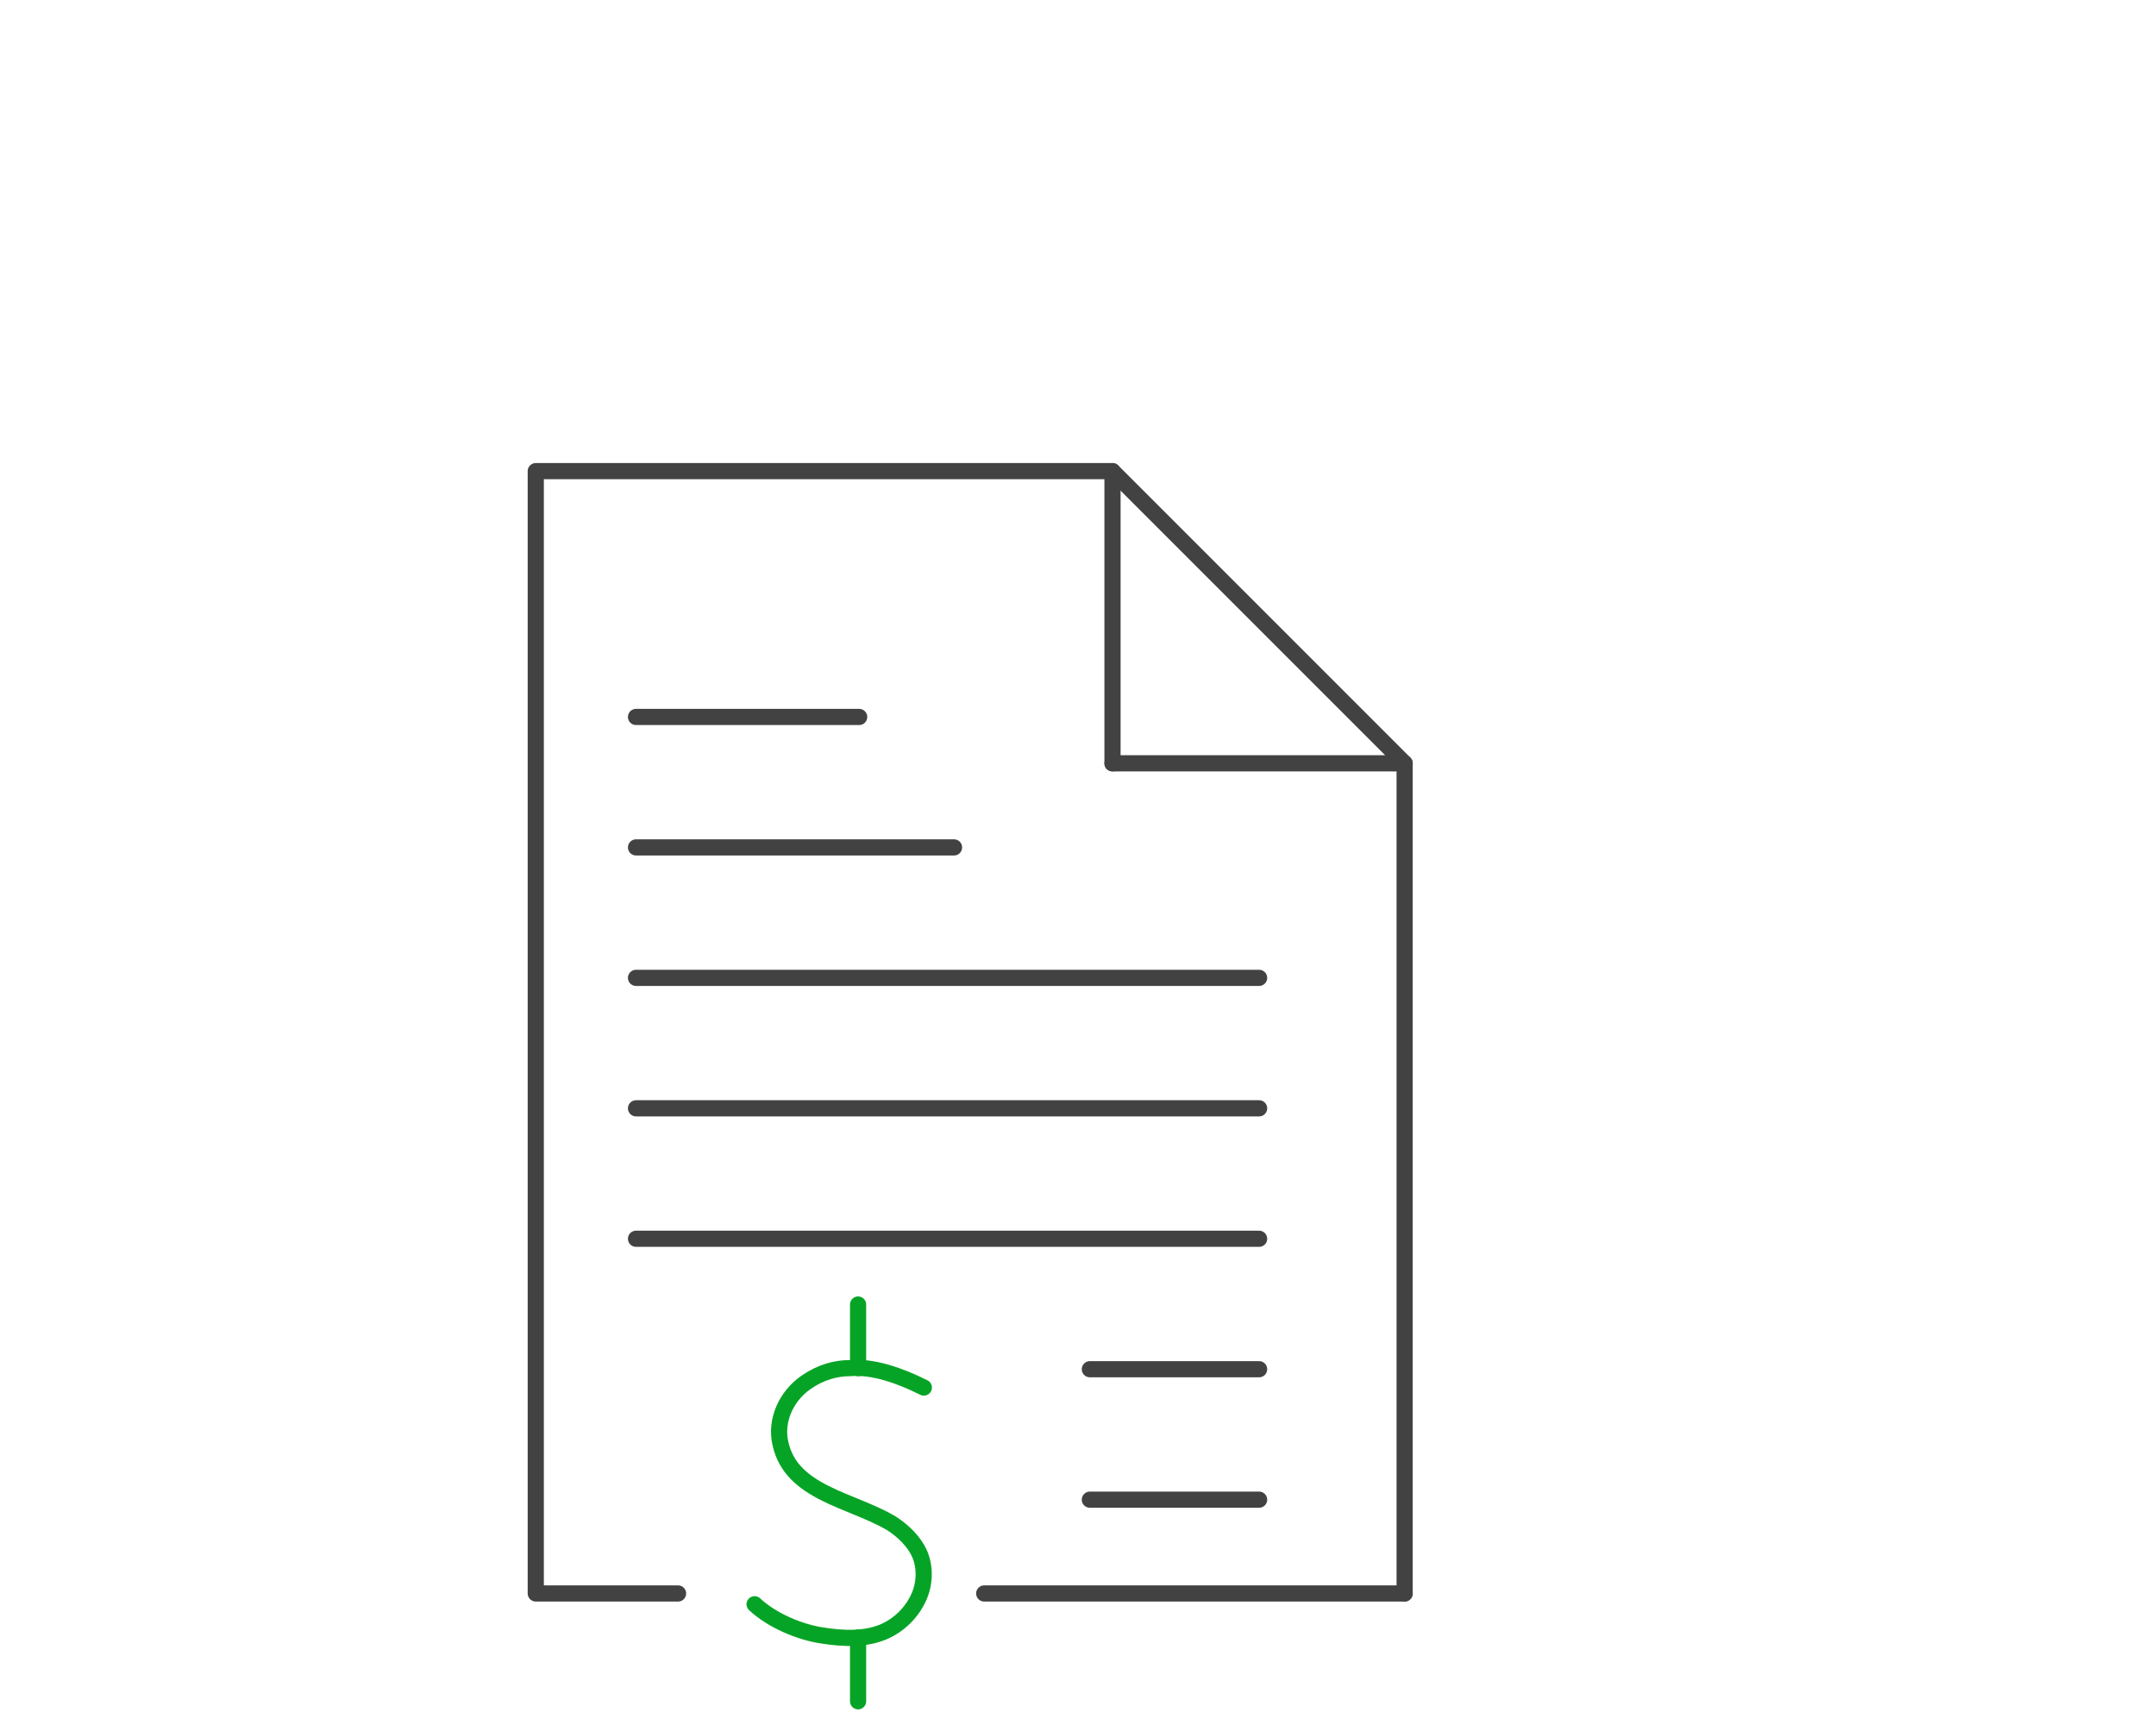 <?xml version="1.0" encoding="utf-8"?>
<!-- Generator: Adobe Illustrator 27.9.0, SVG Export Plug-In . SVG Version: 6.00 Build 0)  -->
<svg version="1.1" id="Layer_1" xmlns="http://www.w3.org/2000/svg" xmlns:xlink="http://www.w3.org/1999/xlink" x="0px" y="0px"
	 viewBox="0 0 200 160" style="enable-background:new 0 0 200 160;" xml:space="preserve">
<style type="text/css">
	.st0{fill:none;stroke:#06A426;stroke-width:1.5;stroke-linecap:round;stroke-linejoin:round;stroke-miterlimit:10;}
	.st1{fill:none;stroke:#424242;stroke-width:1.5;stroke-linecap:round;stroke-linejoin:round;stroke-miterlimit:10;}
</style>
<g>
	<path class="st0" d="M85.7,128.7c-2.2-1.1-4.7-2-6.9-1.8c-1.3,0-2.7,0.4-4,1.3c-1.9,1.3-2.9,3.6-2.4,5.7c1,4.6,6.6,5.2,10.3,7.4
		c1.1,0.7,2.1,1.7,2.6,2.8c0.6,1.4,0.5,3.1-0.3,4.5c-0.6,1.1-1.6,2.1-2.9,2.7c-1.8,0.8-3.9,0.7-5.8,0.4c-2.1-0.3-4.7-1.4-6.3-2.9"/>
	<line class="st0" x1="79.6" y1="126.9" x2="79.6" y2="121"/>
	<line class="st0" x1="79.6" y1="157.8" x2="79.6" y2="151.9"/>
</g>
<line class="st1" x1="91.3" y1="147.8" x2="130.3" y2="147.8"/>
<line class="st1" x1="59" y1="66.5" x2="79.7" y2="66.5"/>
<line class="st1" x1="59" y1="78.6" x2="88.5" y2="78.6"/>
<line class="st1" x1="59" y1="90.7" x2="116.8" y2="90.7"/>
<line class="st1" x1="59" y1="102.8" x2="116.8" y2="102.8"/>
<line class="st1" x1="59" y1="114.9" x2="116.8" y2="114.9"/>
<line class="st1" x1="101.1" y1="127" x2="116.8" y2="127"/>
<line class="st1" x1="101.1" y1="139.1" x2="116.8" y2="139.1"/>
<polyline class="st1" points="130.3,147.8 130.3,70.8 103.2,43.7 49.7,43.7 49.7,147.8 62.9,147.8 "/>
<line class="st1" x1="130.3" y1="70.8" x2="103.2" y2="70.8"/>
<line class="st1" x1="103.2" y1="43.7" x2="103.2" y2="70.8"/>
</svg>
